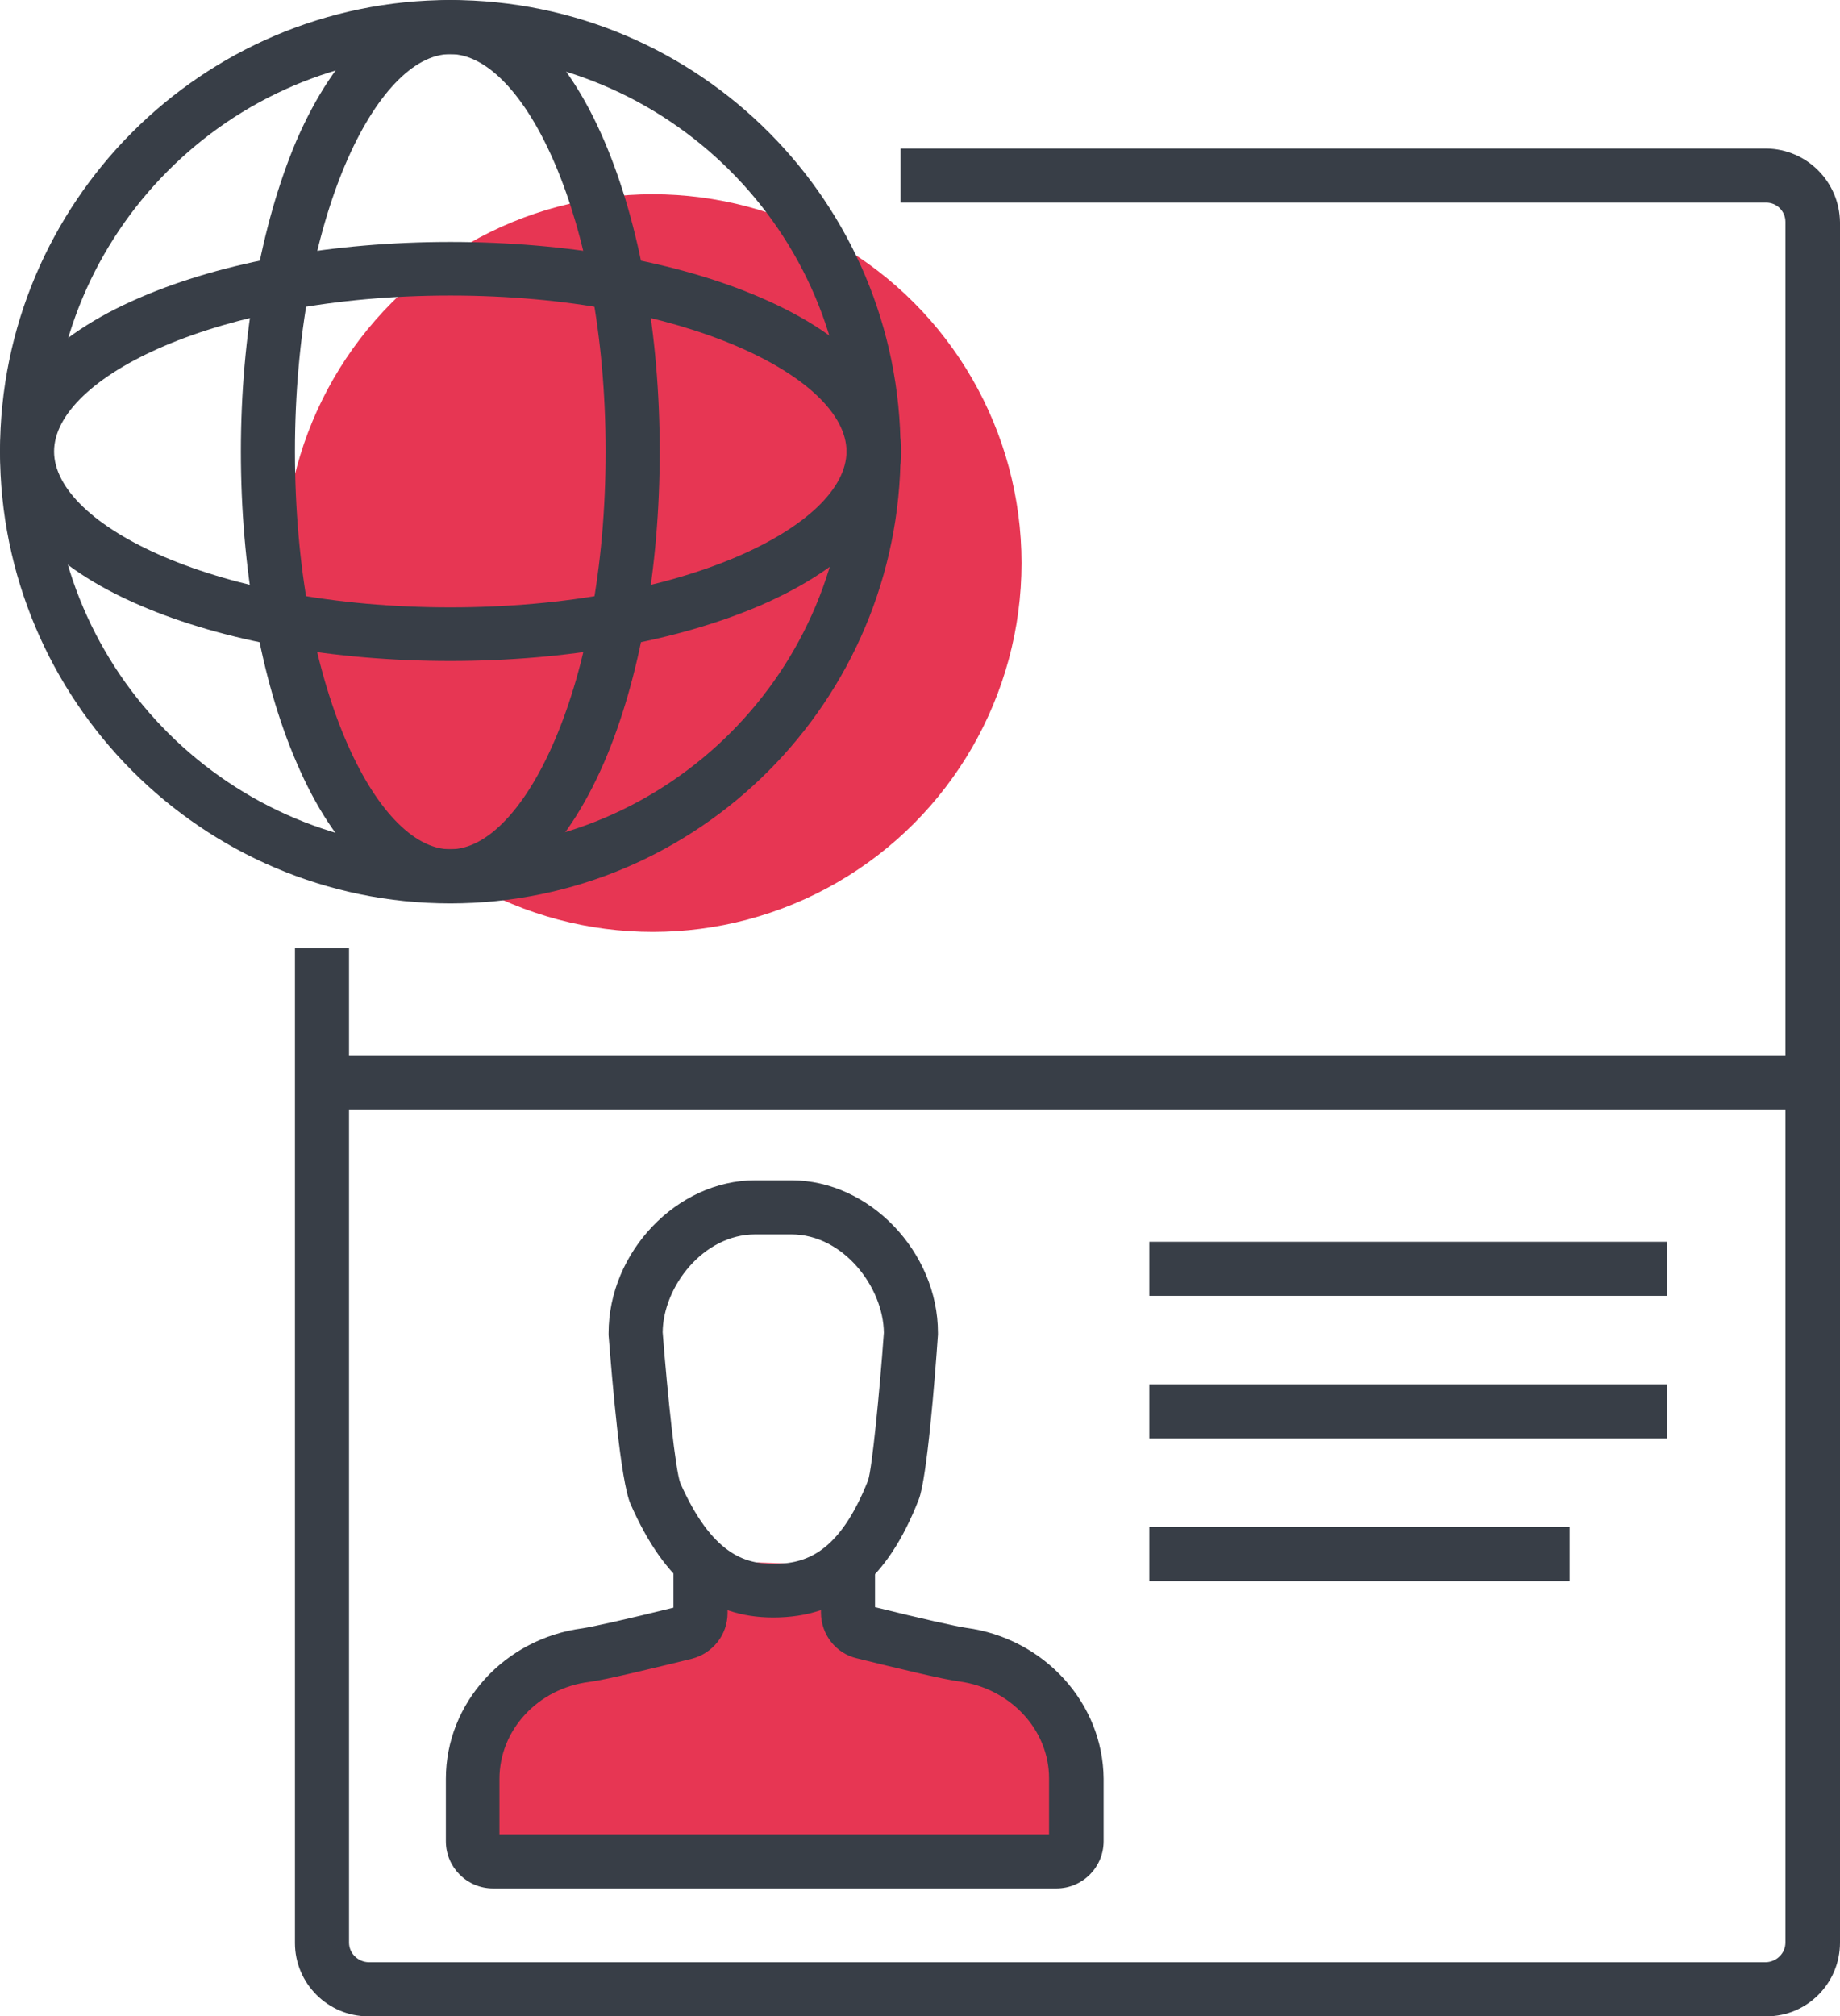 <?xml version="1.0" encoding="utf-8"?>
<!-- Generator: Adobe Illustrator 27.3.1, SVG Export Plug-In . SVG Version: 6.00 Build 0)  -->
<svg version="1.1" id="Layer_1" xmlns="http://www.w3.org/2000/svg" xmlns:xlink="http://www.w3.org/1999/xlink" x="0px" y="0px"
	 viewBox="0 0 374.3 410" style="enable-background:new 0 0 374.3 410;" xml:space="preserve">
<style type="text/css">
	.st0{fill:#E73653;}
	.st1{fill:#383E47;}
</style>
<g id="Layer_2_00000040558496540248274460000004099972461795749284_">
	<g id="VISA">
		<circle class="st0" cx="132.8" cy="114.5" r="75"/>
		<path class="st1" d="M91.6,0C41.1,0,0,41.2,0,91.8s41.1,91.9,91.6,91.9s91.6-41.2,91.6-91.9S142.2,0,91.6,0z M91.6,172.7
			c-44.7,0.1-81-36-81.1-80.6s36-81,80.6-81.1s81,36,81.1,80.6c0,0.1,0,0.2,0,0.2C172.3,136.4,136.2,172.6,91.6,172.7z"/>
		<path class="st1" d="M91.6,0C79.4,0,68.3,10.2,60.3,28.6C53.1,45.6,49,68.1,49,91.8s4,46.3,11.3,63.2c7.9,18.5,19,28.6,31.3,28.6
			s23.3-10.2,31.3-28.6c7.3-17,11.3-39.4,11.3-63.2s-4-46.2-11.3-63.2C115,10.2,103.9,0,91.6,0z M91.6,172.7
			c-15,0-31.6-33.2-31.6-80.9S76.7,11,91.6,11s31.6,33.2,31.6,80.8S106.6,172.7,91.6,172.7z"/>
		<path class="st1" d="M154.7,60.5c-16.9-7.3-39.3-11.3-63.1-11.3s-46.2,4-63.1,11.3C10.1,68.4,0,79.6,0,91.8s10.1,23.4,28.5,31.3
			c16.9,7.3,39.3,11.3,63.1,11.3s46.1-4,63.1-11.3c18.4-8,28.6-19.1,28.6-31.3S173.1,68.4,154.7,60.5z M91.6,123.5
			c-47.5,0-80.6-16.7-80.6-31.7s33.1-31.7,80.6-31.7s80.6,16.7,80.6,31.7S139.2,123.5,91.6,123.5L91.6,123.5z"/>
		<path class="st1" d="M359.3,30.2H183.2v11h176.1c2.2,0,3.9,1.8,3.9,3.9c0,0,0,0,0,0v349.9c0,2.2-1.8,3.9-3.9,4h0H74.9
			c-2.1-0.1-3.9-1.8-3.9-4V192.8H60v202.3c0,8.2,6.7,14.9,14.9,14.9h284.5c8.2,0,14.9-6.7,14.9-15V45.2
			C374.2,37,367.6,30.3,359.3,30.2z"/>
		<rect x="65.5" y="214.6" class="st1" width="303.3" height="11"/>
		<rect x="233.8" y="252.5" class="st1" width="105.3" height="11"/>
		<rect x="233.8" y="281.5" class="st1" width="105.3" height="11"/>
		<rect x="233.8" y="310.5" class="st1" width="85.5" height="11"/>
		<path class="st0" d="M195.8,336.5c-3.1-0.4-14.6-3.2-20.1-4.6c-1.8-0.5-3.1-2.1-3.1-4v-9.5l-30.2-1.1v10.6c0,1.9-1.3,3.5-3.1,4
			c-5.6,1.4-17,4.2-20.1,4.6c-13,1.7-23.1,12.4-23.1,25.2v12.7c0,2.3,1.8,4.1,4.1,4.1h114.6c2.3,0,4.1-1.8,4.1-4.1v-12.7
			C218.9,348.9,208.8,338.2,195.8,336.5z"/>
		<path class="st1" d="M196.5,331c-2-0.3-8.8-1.8-18.5-4.2v-8.4h-11v9.5c0,4.4,3,8.3,7.3,9.3c7.7,1.9,17.6,4.3,20.8,4.7
			c10.4,1.4,18.3,9.8,18.3,19.7V373H101.6v-11.3c0-9.9,7.8-18.4,18.3-19.7c3.2-0.4,13-2.8,20.8-4.7c4.3-1.1,7.3-4.9,7.3-9.3v-10.6
			h-11v9.5c-9.7,2.4-16.5,3.9-18.5,4.2c-15.9,2.1-27.8,15.2-27.8,30.6v12.7c0,5.3,4.3,9.6,9.6,9.6h114.6c5.3,0,9.6-4.3,9.6-9.6
			v-12.7C224.4,346.3,212.4,333.1,196.5,331z"/>
		<path class="st1" d="M161,240h-7.4c-15.9,0-29.8,14.6-29.8,31.1v0.4c0.7,8.8,2.4,29.8,4.5,34.4c6.9,15.7,16.1,23,29,23
			c13.8,0,23.2-7.6,29.6-24l0,0c1.7-4.4,3.3-24.8,3.9-33.5v-0.4C190.8,254.6,176.9,240,161,240z M176.6,301
			c-5.9,14.9-12.8,17-19.3,17c-5.8,0-12.5-2-18.9-16.4c-1-2.6-2.6-17.9-3.6-30.7c0.1-9.3,8.3-19.9,18.8-19.9h7.4
			c10.5,0,18.7,10.7,18.8,20C178.9,283.5,177.4,298.5,176.6,301L176.6,301z"/>
	</g>
</g>
</svg>
